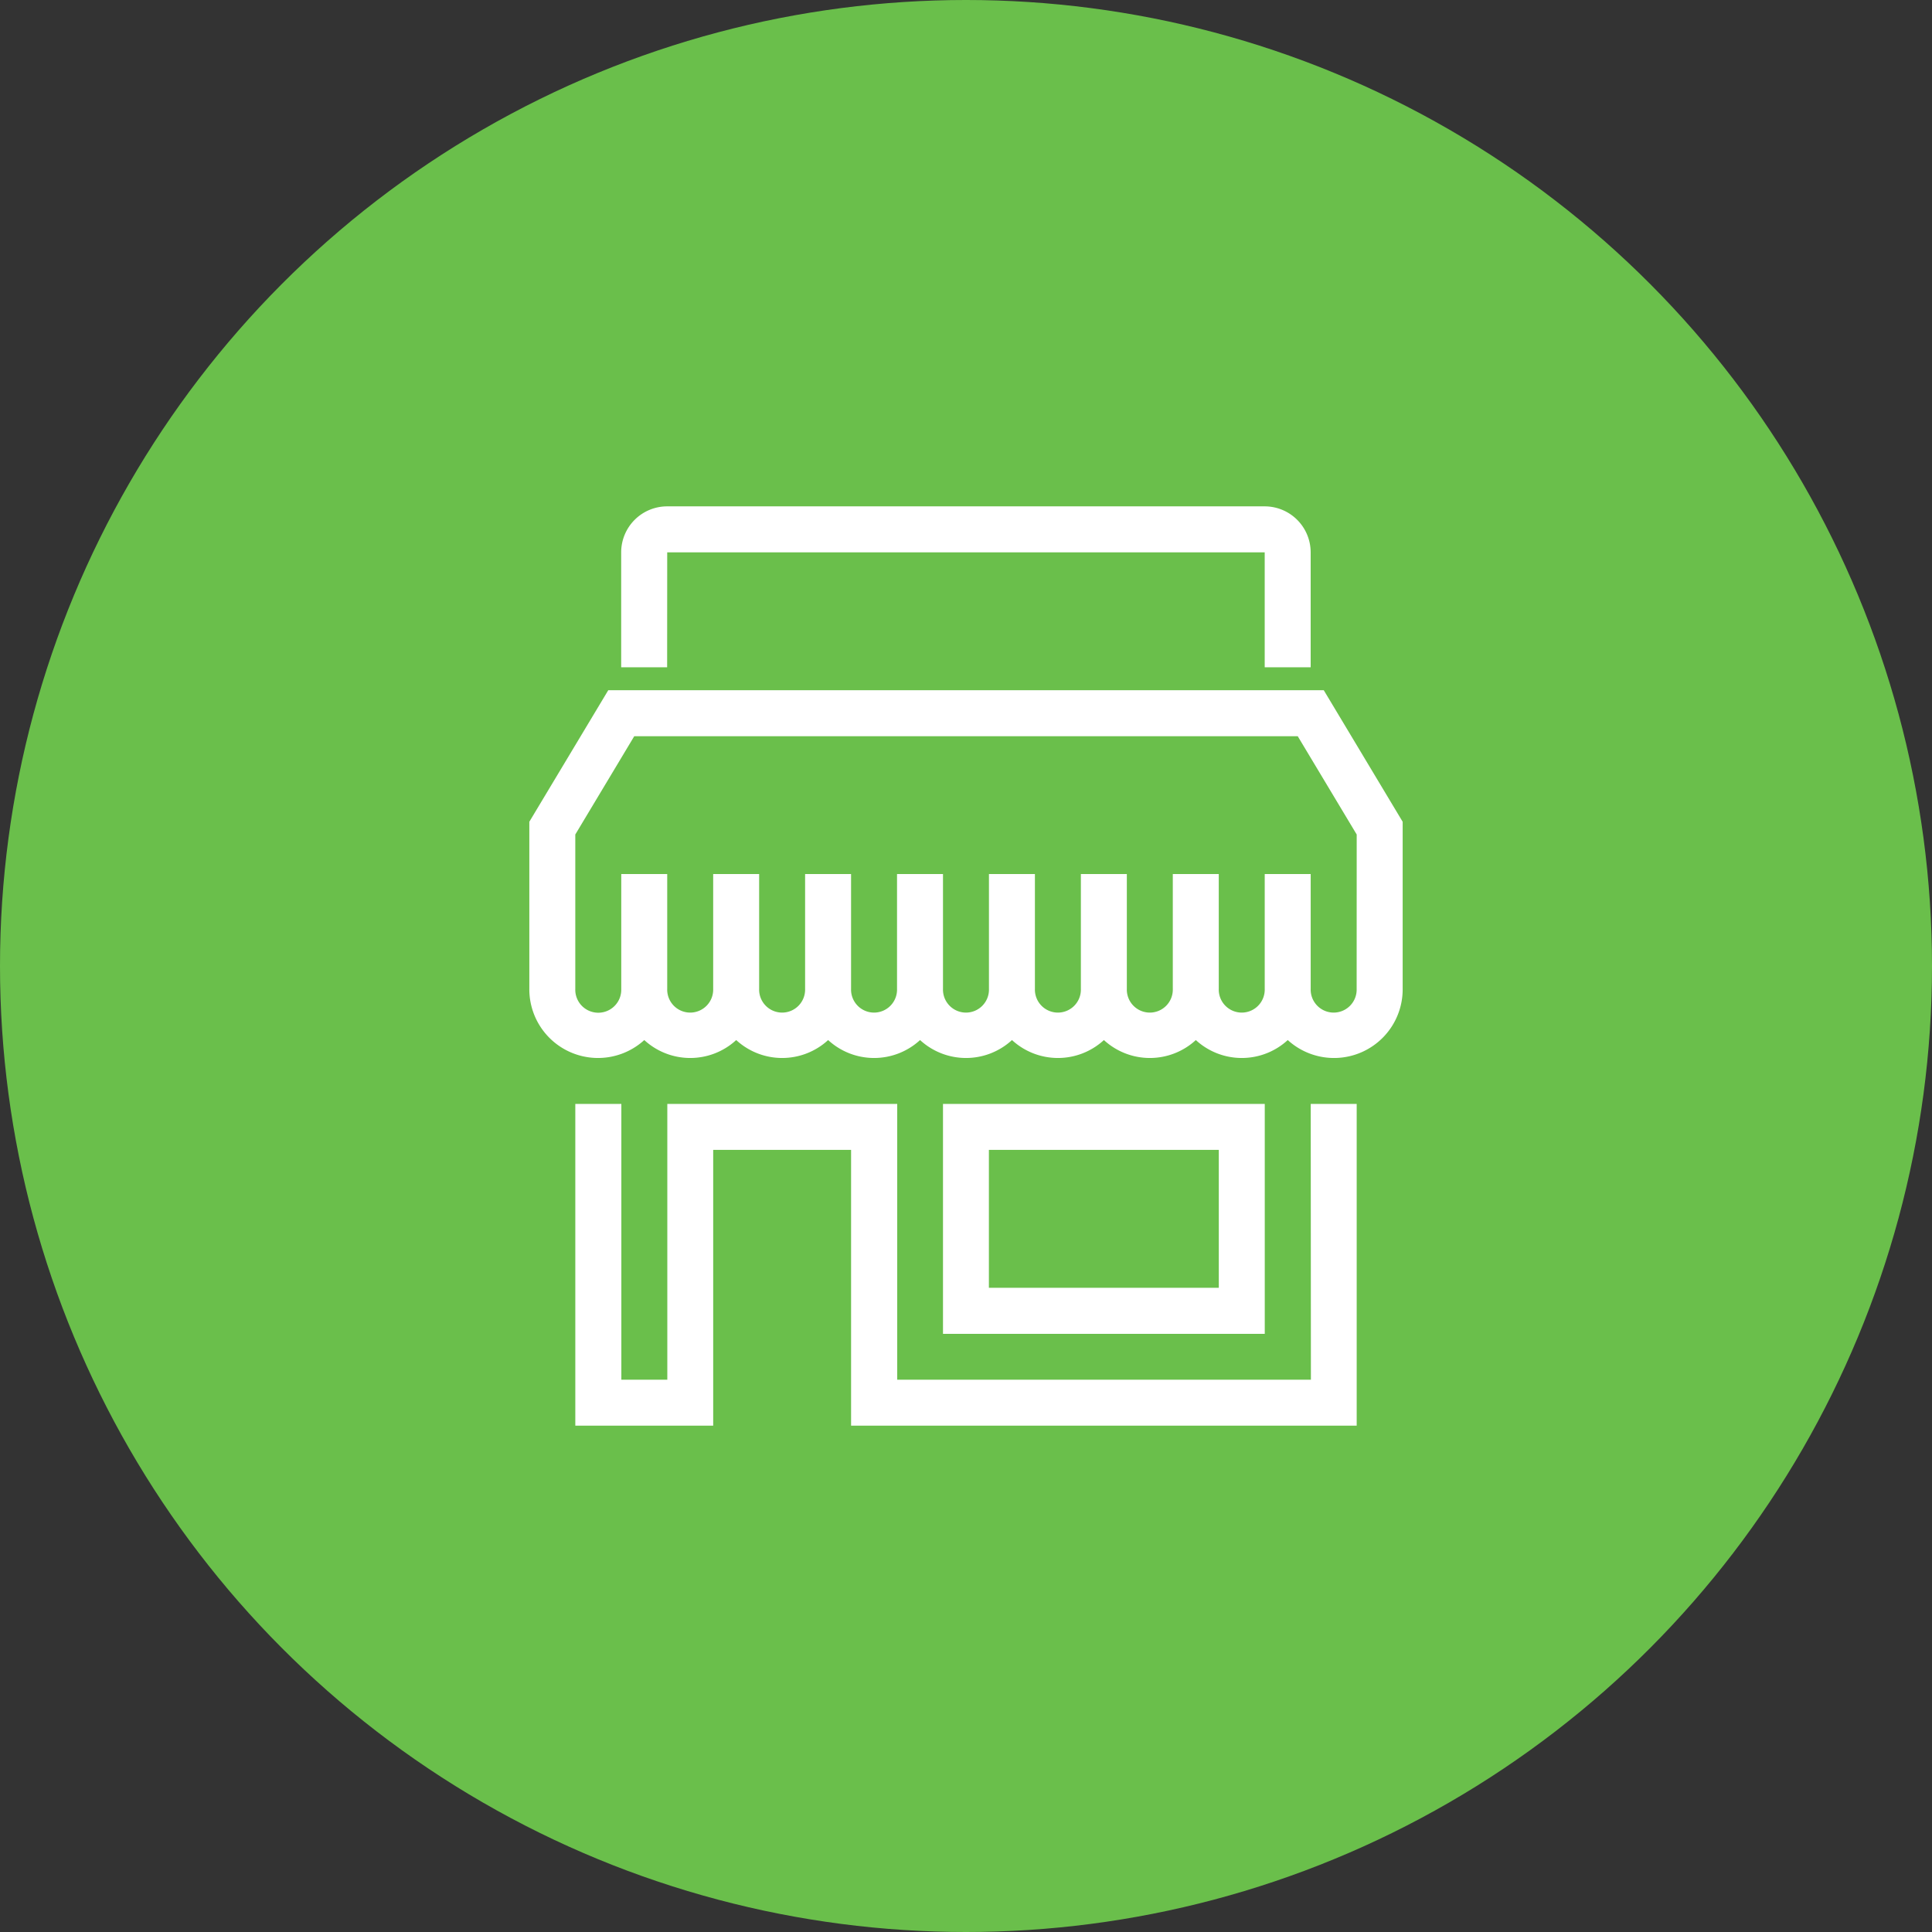<svg xmlns="http://www.w3.org/2000/svg" width="100" height="100" viewBox="0 0 100 100">
  <rect x="0" y="0" width="100" height="100" fill="#333333" stroke="none"/>
  <g id="组_3366" data-name="组 3366" transform="translate(-4384 10395)">
    <circle id="椭圆_226" data-name="椭圆 226" cx="50" cy="50" r="50" transform="translate(4384 -10395)" fill="#6abf4b"/>
    <path id="路径_1735" data-name="路径 1735" d="M168.782,77.6h2.379V94.253h-26.17V79.978h-7.137V94.253h-7.137V77.6H133.1V91.874h2.379V77.6h11.9V91.874h21.412Zm-2.379,0v11.9H149.748V77.6Zm-2.379,2.379h-11.9v7.137h11.9Zm-28.55-30.929H166.4V55h2.379V49.049A2.382,2.382,0,0,0,166.4,46.67h-30.93a2.381,2.381,0,0,0-2.379,2.379V55h2.379Zm38.067,13.946v8.657a3.553,3.553,0,0,1-5.948,2.641,3.513,3.513,0,0,1-4.758,0,3.513,3.513,0,0,1-4.758,0,3.513,3.513,0,0,1-4.758,0,3.513,3.513,0,0,1-4.758,0,3.513,3.513,0,0,1-4.758,0,3.513,3.513,0,0,1-4.758,0,3.513,3.513,0,0,1-4.758,0,3.555,3.555,0,0,1-5.95-2.641V62.995l4.085-6.808h37.035Zm-2.379.659-3.052-5.088H133.768l-3.052,5.088v8a1.19,1.19,0,1,0,2.379,0V65.7h2.379v5.948a1.19,1.19,0,1,0,2.379,0V65.7h2.379v5.948a1.19,1.19,0,1,0,2.379,0V65.7h2.379v5.948a1.19,1.19,0,1,0,2.379,0V65.7h2.379v5.948a1.19,1.19,0,1,0,2.379,0V65.7h2.379v5.948a1.19,1.19,0,1,0,2.379,0V65.7h2.379v5.948a1.19,1.19,0,1,0,2.379,0V65.7h2.379v5.948a1.19,1.19,0,1,0,2.379,0V65.7h2.379v5.948a1.19,1.19,0,1,0,2.379,0Z" transform="translate(4283.061 -10415.461)" fill="#fff"/>
  </g>
</svg>
